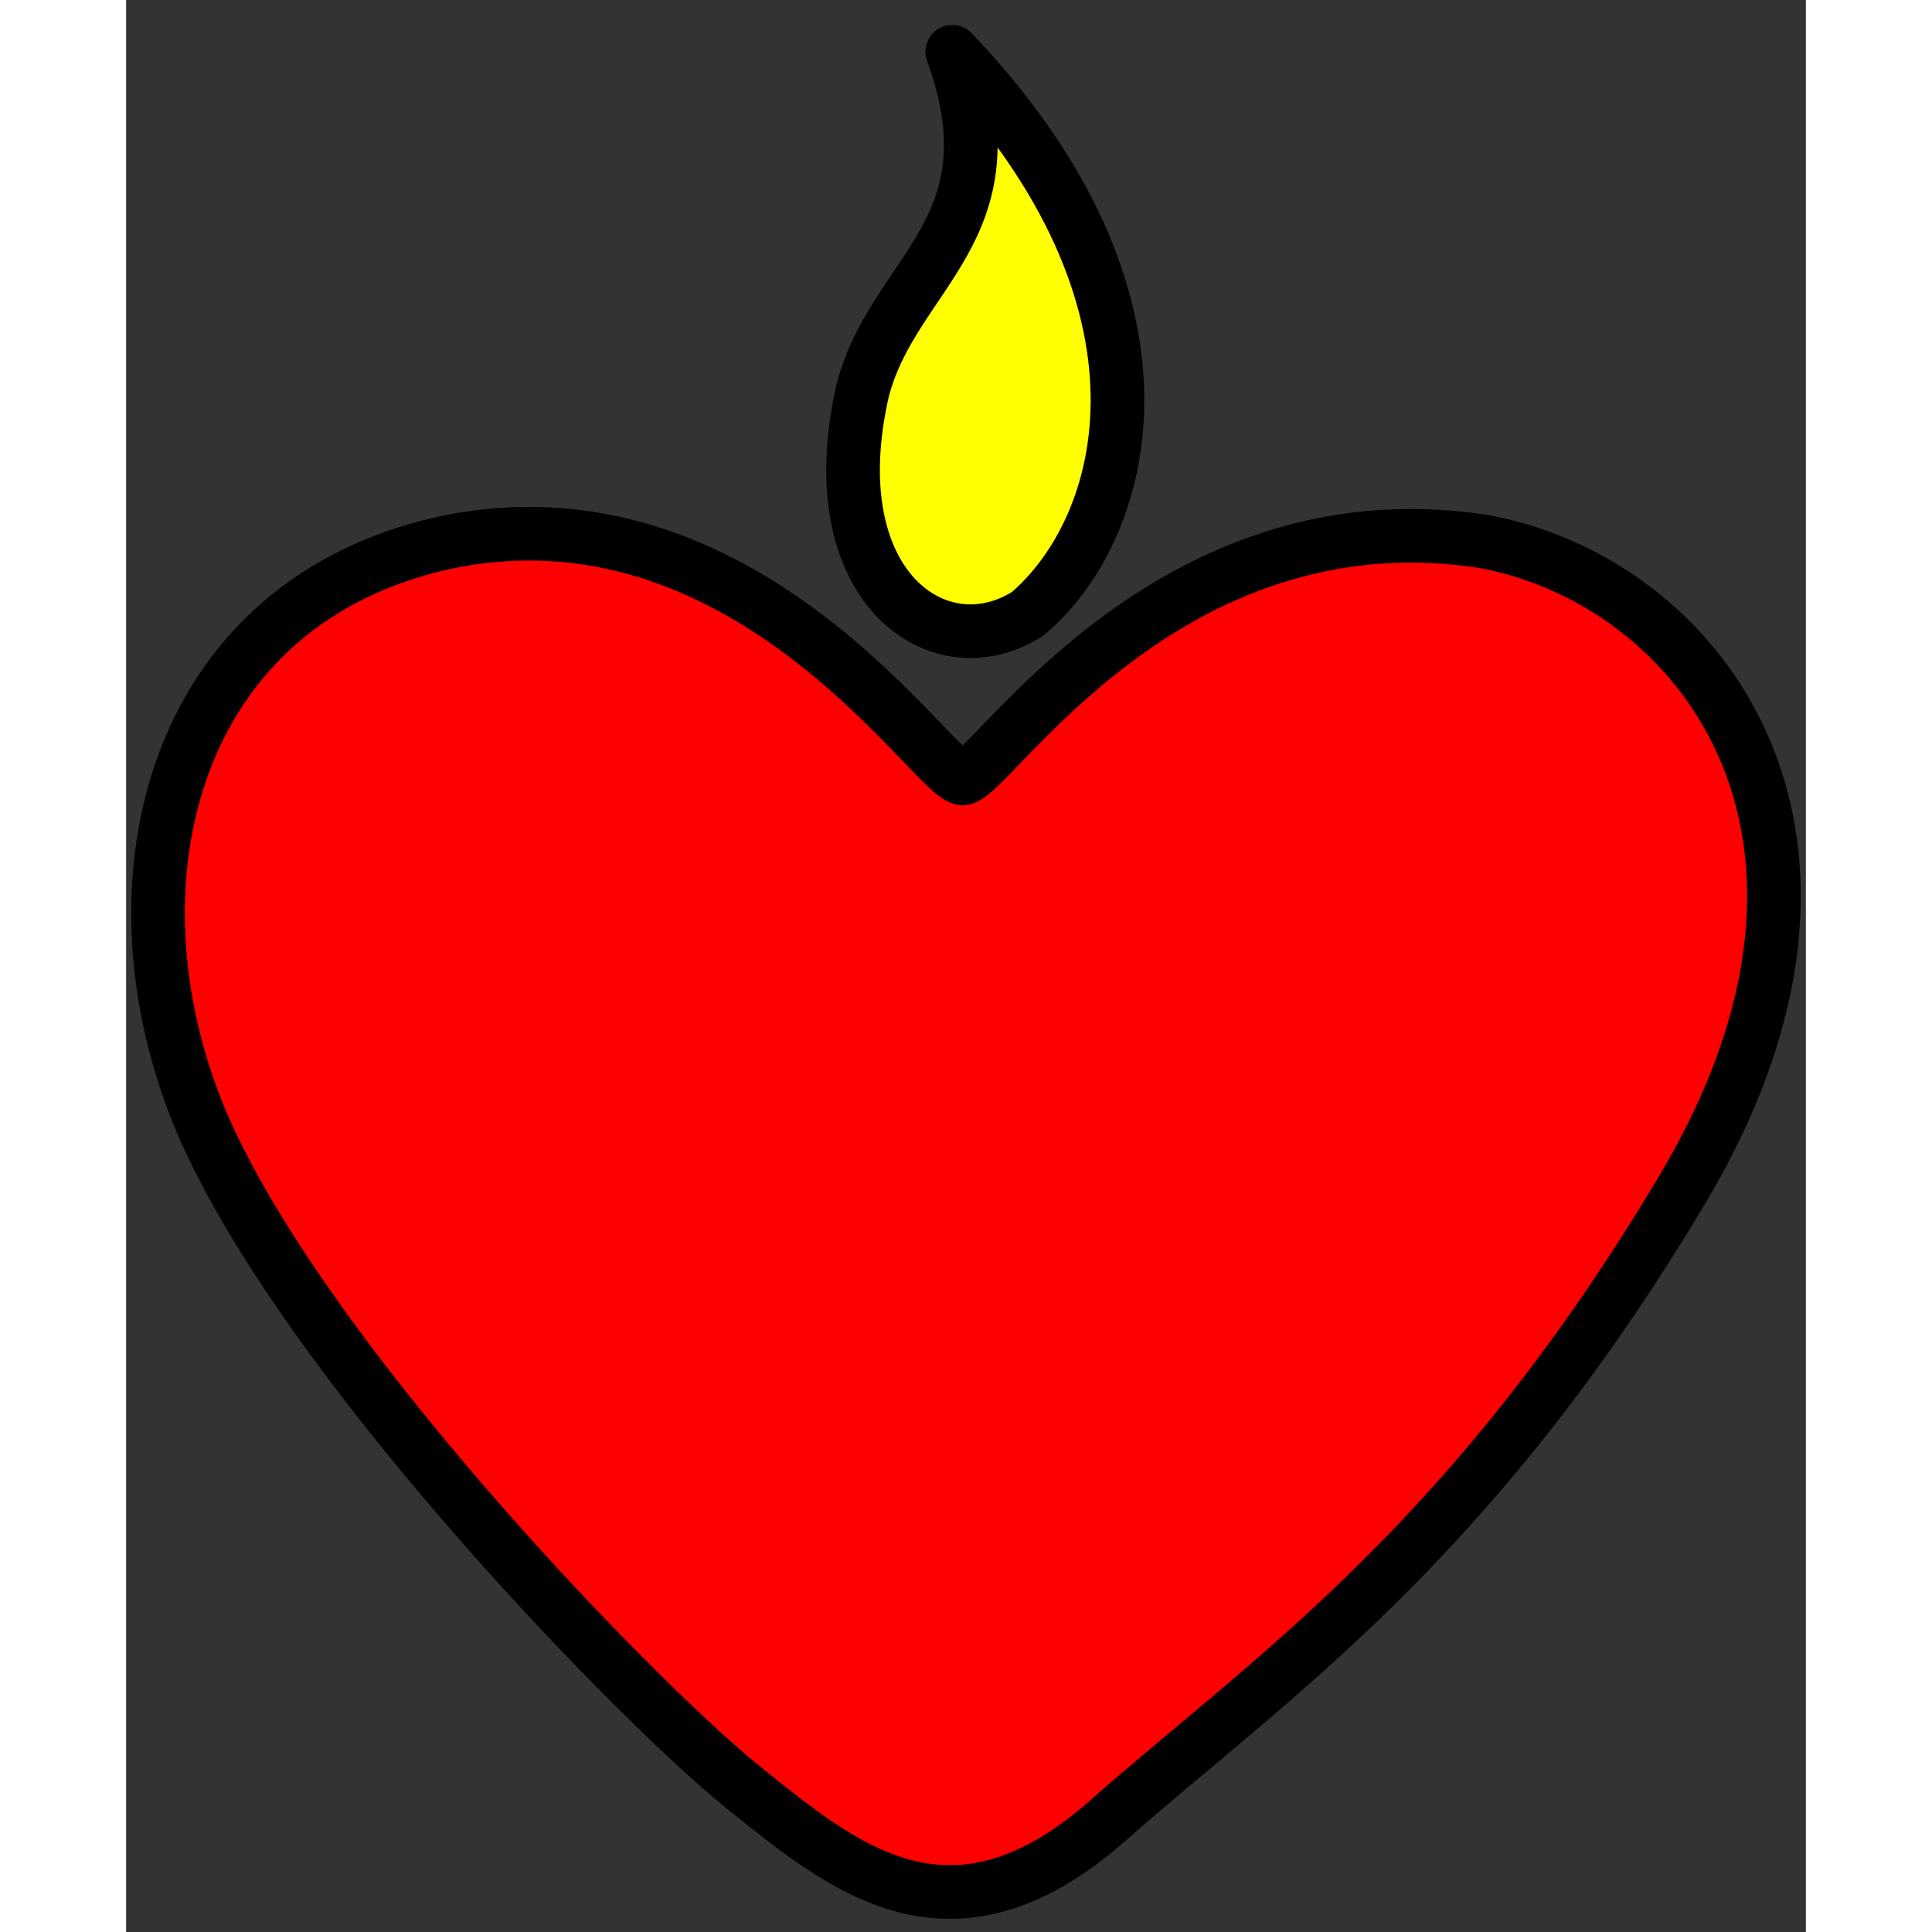 <svg width="200" height="200"  viewBox="0 0 313 360" stroke-width="10" stroke="#000" xmlns="http://www.w3.org/2000/svg" >
<rect x="0" y="0" width="313" height="360" fill="#333333" stroke="none"/>
<path  fill="rgba(255, 0, 0, 1.0)"  d="m155.82,145.064c5.292,-0.175 37.808,-53.163 96.898,-44.203c40.19,7.189 76.977,54.168 37.278,120.748c-39.699,66.58 -77.535,91.51 -106.908,117.496c-29.373,25.986 -49.484,8.893 -68.158,-6.11c-18.675,-15.003 -77.794,-75.374 -98.921,-119.575c-21.127,-44.202 -9.985,-100.256 42.975,-112.213c56.199,-12.173 91.055,42.909 96.836,43.857l0,-0z" stroke-linejoin="round" />
<path  fill="rgba(255, 255, 0, 1.0)"  d="m145.946,11.509c50.847,39.615 45.533,82.853 29.349,101.452c-14.855,13.044 -39.494,0.725 -36.595,-36.595c2.415,-22.706 24.035,-33.817 7.247,-64.857l0,0z" transform="rotate(8.452, 162.533, 64.754)" stroke-linejoin="round"    />
<rect width="313" height="360" x="0" y="0"   fill="rgba(255, 0, 0, 0)"  stroke-width="0"/>
</svg>